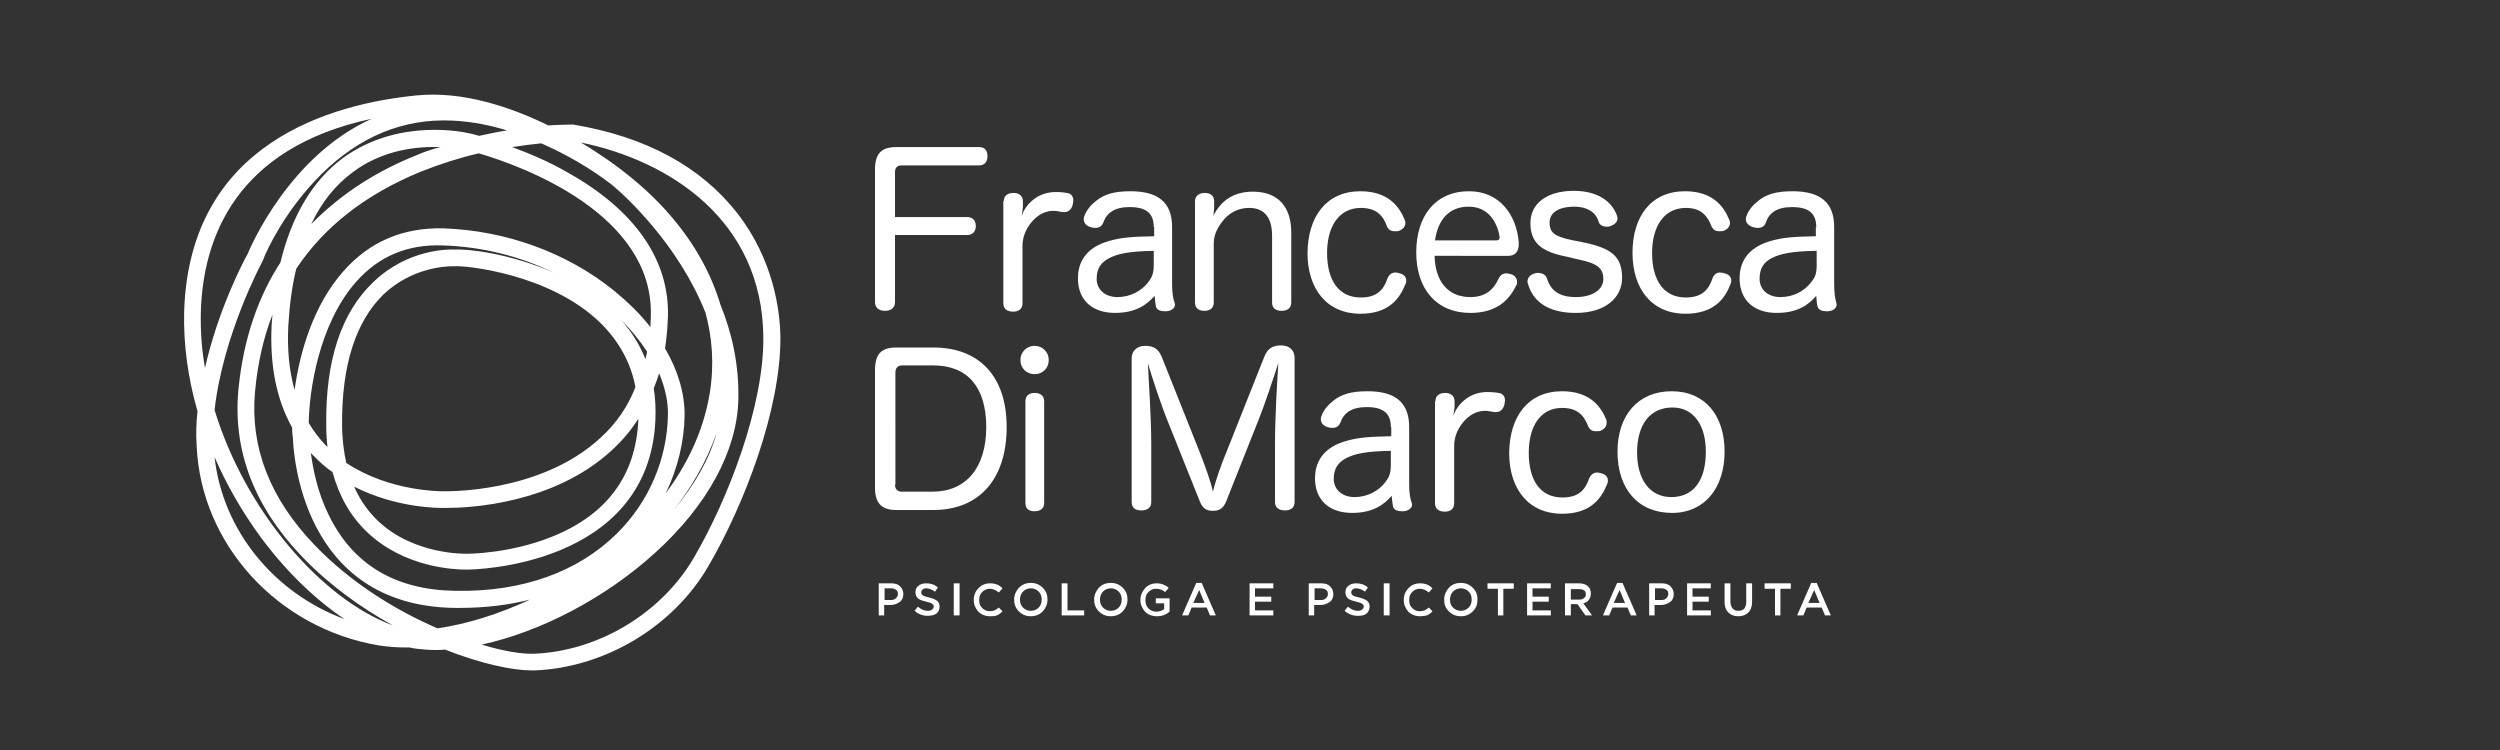 <?xml version="1.0" encoding="utf-8"?>
<!-- Generator: Adobe Illustrator 24.1.2, SVG Export Plug-In . SVG Version: 6.00 Build 0)  -->
<svg version="1.1" id="Livello_1" xmlns="http://www.w3.org/2000/svg" xmlns:xlink="http://www.w3.org/1999/xlink" x="0px" y="0px"
	 viewBox="0 0 600 180" style="enable-background:new 0 0 600 180;" xml:space="preserve">
<rect x="0" y="0" width="600" height="180" fill="#333333" stroke="none"/>
<style type="text/css">
	.st0{fill:#FFFFFF;}
</style>
<path class="st0" d="M176.9,51.1C168.2,40,155,32.8,137.6,29.9l-0.3,0c-0.2,0-2.3,0-5.7,0.2c-9-4.4-20.5-8.3-31.6-7.2
	c-20.3,2-54.6,11.3-55.8,51.9c-0.2,7.8,0.9,15.9,3.2,23.9c-0.3,2.7-0.4,5.5-0.2,8.3c1,23.6,19.4,43.8,43.7,47.9
	c2,0.3,4.2,0.5,6.5,0.5c0.3,0,0.6,0,0.9,0c1.3,0.3,2.5,0.4,3.8,0.5c0.9,0.1,1.8,0.1,2.7,0.1c0.6,0,1.3,0,2-0.1
	c8.6,3.4,16.2,5,20.8,5c0.3,0,0.5,0,0.8,0c16.8-0.7,33.2-10.5,41.6-25c8.7-14.9,17.4-37.7,17.3-55C187.2,74.6,185.7,62.4,176.9,51.1
	z M169.3,75c1.6,5.8,2.2,12.4,1,19.6c-1.6,9.4-5.7,17.3-10.6,23.9c3.1-6.3,4.5-12.9,4.6-18.6c0.1-5.4-1.6-11-4.7-16.3
	c0.4-2.4,0.6-5,0.7-7.6c0.4-13.5-7.8-25.4-23.7-34.4c-4.8-2.8-9.6-4.8-13.7-6.3c2.6-0.4,5-0.7,7-0.9c5.9,2.6,11.7,5.9,16.9,9.9
	C150.2,47.1,162.8,58.7,169.3,75z M106.2,28.9c0.1,0,0.2,0,0.4,0c4.8,0,9.9,0.8,15.1,2.4c-2.1,0.3-4.3,0.8-6.7,1.3
	c-1.4-0.4-2.2-0.6-2.4-0.6c-0.8-0.2-16.9-3.9-30.4,6C75,43.4,70,51.8,67.3,63c-5.2,8-8.9,18.1-10.1,30.7
	c-1.3,14.5,3.8,27.9,15.3,39.9c6.5,6.8,14.2,12.3,21.8,16.5c-17.1-6.3-35.4-27.4-42.8-51.7c2-18,11.3-35.3,11.4-35.5l0.1-0.2
	c1.4-3.7,5.6-11.8,12.4-19.1C84.4,33.9,94.8,29,106.2,28.9z M156.2,75.8c0,0.9-0.1,1.8-0.1,2.7c-2.4-3.1-5.4-6-8.8-8.8
	c-11.3-9.1-25.9-14.4-41-14.9C96.7,54.6,88.7,58,82.5,65c-7.4,8.3-10.6,19.8-11.8,28.6c-1.3-4.6-1.8-9.8-1.5-15.5
	c0.3-5,0.9-9.5,1.9-13.6c6.7-10.1,16.7-17.9,29.9-23.3c4.8-1.9,9.5-3.4,13.9-4.4C125.2,39.8,156.9,51.3,156.2,75.8z M70.1,102.6
	c0,1,0.1,1.9,0.2,2.5c0.1,2.8,1.7,40.4,39,40.8c0.3,0,0.6,0,0.9,0c6.3,0,11.9-0.7,17-2c-7.5,3.5-15.2,5.9-22.2,6.9
	c-10-4.3-20.9-11-29.5-20C64.8,119.7,60,107.3,61.2,94.1c0.6-6.7,2-13,4.2-18.6c-0.1,0.8-0.1,1.5-0.2,2.3
	C64.7,87.5,66.3,95.8,70.1,102.6z M144.2,105c-14.6,13.6-37.7,12.9-37.9,12.9l-0.1,0l-0.1,0c-0.2,0-12.6,0.1-23-6.8
	c-0.6-2.8-1-5.9-1-9.2c-0.1-14.3,3.3-24.8,10-31.3c6.7-6.3,14.7-6.7,16.5-6.7c0.2,0,0.3,0,0.4,0l0.1,0l0.1,0
	c2.3-0.2,22.6,1.7,34.8,13.5c4.5,4.4,7.4,9.6,8.5,15.5C150.7,97.6,147.9,101.6,144.2,105z M153.2,100.5c0,0.1,0,0.2,0,0.3
	c-0.6,13.3-7.5,22.7-20.7,28c-10.1,4.1-20.2,4.1-20.4,4.1c-0.1,0-12.7,0.4-21.4-7.9c-2.4-2.3-4.3-5-5.7-8.2
	c10,5.1,20.1,5.1,21.1,5.1c0.2,0,0.6,0,1.2,0c5.2,0,25.6-0.9,39.6-13.9C149.4,105.7,151.5,103.2,153.2,100.5z M109.2,59.9
	c-1.4-0.1-11.3-0.2-19.6,7.8c-7.7,7.3-11.5,18.8-11.3,34.3c0,1.8,0.1,3.6,0.3,5.3c-0.2-0.2-0.3-0.3-0.5-0.5c-1.5-1.6-2.9-3.4-4-5.3
	c0.1-7.4,2.3-23.6,11.4-33.9c5.4-6.1,12.3-9,20.7-8.7c9.8,0.3,18.8,2.7,26.6,6.5C122.6,60.9,112.4,59.7,109.2,59.9z M148.1,128
	c-9.3,9.2-22.6,14.1-38.8,13.8c-14.4-0.2-24.7-6.3-30.5-18.4c-2.7-5.5-3.7-11.1-4.2-14.7c0.2,0.2,0.4,0.5,0.7,0.7
	c1.4,1.5,2.9,2.8,4.5,3.9c1.6,5.8,4.3,10.6,8.3,14.4c8.9,8.5,20.9,9,23.6,9c0.3,0,0.5,0,0.6,0c0,0,0,0,0,0c0.6,0,43.4-0.4,45-35.9
	c0.1-2.6,0-5.1-0.4-7.6c0.5-1.2,0.9-2.4,1.3-3.6c1.4,3.4,2.2,6.8,2.1,10.1C160.1,110.2,155.7,120.5,148.1,128z M154.9,86.2
	c-1.3-3.4-3.3-6.5-5.8-9.4c2.4,2.4,4.5,5,6.2,7.6C155.2,85.1,155,85.6,154.9,86.2z M99.6,37.4c-8.2,3.3-17.2,8.5-24.9,16.4
	c2.5-5.3,5.8-9.4,10-12.5c7.2-5.4,15.5-6.2,21-6C103.7,35.8,101.6,36.5,99.6,37.4z M172,103.9c-1.7,6.2-5.3,12.5-10.3,18.5
	C165.8,117.2,169.5,111,172,103.9z M48.2,74.9c0.5-17.8,8.4-39.4,41-46.4C69.5,37.4,60.2,59.1,59.4,61c-0.8,1.4-7,13.1-10.2,27.3
	C48.4,83.9,48.1,79.4,48.2,74.9z M51.5,109.7c2.9,6.7,6.7,13.3,11.2,19.4c6.1,8.2,13,14.8,20,19.5C65.7,142.3,53.4,127.2,51.5,109.7
	z M166.5,133.9c-7.8,13.3-22.9,22.4-38.4,23c-2.8,0.1-7.3-0.6-12.5-2.2c13.9-3,29.5-11,41.6-22c12.6-11.4,19.7-24.5,20-36.8
	c0.2-8.3-1.5-15.9-4.3-22.8c-2.2-7.3-6-14.3-11.6-20.9c-3.6-4.3-7.9-8.2-12.5-11.7c-0.2-0.2-0.4-0.3-0.4-0.3c-0.4-0.3-3.8-2.9-9-6
	c21.4,4.4,43.5,18.7,43.8,46.6C183.4,97.4,174.7,119.9,166.5,133.9z"/>
<g>
	<path class="st0" d="M214.8,72.5c0,1.4-1,2.1-2.4,2.1c-1.4,0-2.4-0.7-2.4-2.1V40.7c0-3.9,1.6-5.4,5.1-5.4H235c1.4,0,2,0.9,2,2.2
		s-0.7,2.2-2,2.2h-18.7c-1,0-1.5,0.6-1.5,1.6v10.8h17.4c1.3,0,2,0.9,2,2.2c0,1.1-0.7,2.1-2,2.1h-17.4V72.5z"/>
	<path class="st0" d="M240.9,48.3c0-1.3,0.9-2,2.4-2c1.2,0,2.2,0.7,2.2,2v1.1c0,0.7-0.2,1.6-0.3,2.4c0.8-2.4,3.4-5.5,7.7-5.7
		c0.4,0,0.8,0,1.1,0c0.8,0,1.3,0.1,2,0.2c1.1,0.1,1.6,0.9,1.6,1.8c0,0.2-0.1,0.5-0.1,0.8c-0.2,1.1-0.9,2-2,2c-0.1,0-0.3,0-0.5,0
		c-0.7-0.1-1.3-0.3-2.4-0.3c-2.1,0.1-3.8,1.2-5.1,2.8c-1.3,1.6-2.1,3.5-2.1,5.6v13.8c0,1.4-1,2-2.2,2c-1.4,0-2.4-0.6-2.4-2V48.3z"/>
	<path class="st0" d="M276.9,54.5c0-3.3-1.8-4.8-5.8-4.8c-3.6,0-5.5,1.4-6.3,3.7c-0.4,1-1.1,1.3-2,1.3c-0.4,0-0.8-0.1-1.1-0.2
		c-1-0.3-1.6-1-1.6-1.9c0-0.2,0-0.4,0.1-0.6c0.5-1.6,1.8-3,3-3.9c1.8-1.4,4-2.2,8.1-2.2c6.7,0,10,2.7,10,8.6v13.7
		c0,1.8,0.2,3.5,0.6,4.4c0,0.1,0.1,0.4,0.1,0.5c0,0.8-0.8,1.5-2,1.6c-0.1,0-0.3,0-0.5,0c-1,0-1.9-0.3-2.1-1.2
		c-0.1-0.6-0.2-1.5-0.3-2.5c-1.9,2.2-4.6,4.1-9.5,4.1c-5.5,0-8.9-3.1-8.9-8.3c0-4.7,2.8-7.7,7.6-9c2.8-0.8,5.4-1,10.7-1.1V54.5z
		 M276.9,60.2c-5.9,0.1-8.6,0.7-10.6,1.7s-3.1,2.5-3.1,5c0,2.6,2,4.4,5,4.4c3.1,0,5.8-1.5,7.4-3.6c0.9-1.2,1.3-2.1,1.3-4.1V60.2z"/>
	<path class="st0" d="M309.9,72.6c0,1.4-1,2-2.3,2c-1.4,0-2.3-0.6-2.3-2v-16c0-4.2-1.7-6.7-5.5-6.7c-2.7,0-5,1.2-6.7,3.6
		c-1.2,1.7-1.8,3.1-1.8,5.1v14c0,1.4-1,2-2.2,2c-1.4,0-2.3-0.6-2.3-2V48.3c0-1.3,1-2,2.4-2c1.3,0,2.2,0.7,2.2,2v1.4
		c0,0.6-0.1,1.1-0.2,2.1c1.8-3.6,4.8-5.8,9.5-5.8c6,0,9.2,3.6,9.2,9.8V72.6z"/>
	<path class="st0" d="M326.5,45.9c6.6,0,9.3,3.6,10.6,6.8c0.1,0.2,0.2,0.5,0.2,0.8c0,1-0.8,1.6-1.5,1.9c-0.3,0.1-0.8,0.1-1.1,0.1
		c-0.8,0-1.4-0.3-1.8-1.1c-0.9-2.6-2.5-4.5-6.3-4.5c-5.2,0-8.1,4.4-8.1,10.8c0,6.6,2.8,10.7,8.1,10.7c3.9,0,5.5-1.9,6.4-4.6
		c0.4-0.9,1-1.4,1.9-1.4c0.4,0,0.7,0.1,1,0.2c0.9,0.2,1.6,0.8,1.6,1.7c0,0.3,0,0.5-0.2,0.9c-1.4,3.5-4,7.1-10.8,7.1
		c-8.1,0-12.7-6-12.7-14.6C313.9,52,318.3,45.9,326.5,45.9z"/>
	<path class="st0" d="M344.3,61.3c0.1,6.2,3.2,10,8.6,10c3.6,0,5.6-1.8,6.8-4.5c0.5-0.9,1.1-1.2,1.8-1.2c0.4,0,0.7,0.1,1.1,0.2
		c0.8,0.2,1.5,0.9,1.5,1.8c0,0.3,0,0.6-0.2,0.9c-1.6,3.3-4.5,6.6-11,6.6c-8.2,0-13-5.8-13-14.5c0-8.7,4.5-14.7,12.7-14.7
		c7.3,0,11.4,5.7,11.9,12.3c0,0.1,0,0.2,0,0.4c0,1.8-0.9,2.8-2.5,2.8H344.3z M359.1,57.7c0.5,0,0.8-0.2,0.8-0.7c0,0,0-0.1,0-0.2
		c-0.6-3.6-2.8-7.2-7.4-7.2c-4.8,0-7.4,3.2-8.1,8.1H359.1z"/>
	<path class="st0" d="M376,61.6c-6.2-1.2-8.7-3.4-8.7-8.1c0-4.6,3.9-7.7,10.4-7.7c5.6,0,9.1,2.4,10.4,6c0,0.2,0.1,0.4,0.1,0.6
		c0,1-0.9,1.6-1.8,1.9c-0.2,0.1-0.6,0.1-0.8,0.1c-0.9,0-1.8-0.4-2-1.4c-0.7-2.2-2.9-3.4-5.7-3.4c-4.1,0-6,1.6-6,3.8
		c0,2.3,1,3.3,5.2,4.2l3.1,0.6c6.5,1.4,9.1,3.3,9.1,8.5c0,4.8-4.1,8.4-11.1,8.4c-6.4,0-10.2-2.5-11.5-7c-0.1-0.2-0.1-0.4-0.1-0.6
		c0-1,0.9-1.7,1.8-1.9c0.2-0.1,0.5-0.1,0.7-0.1c1,0,1.9,0.4,2.2,1.4c0.9,2.9,3,4.4,6.9,4.4c4,0,6.6-1.8,6.6-4.3
		c0-2.5-1.3-3.8-5.9-4.7L376,61.6z"/>
	<path class="st0" d="M404.4,45.9c6.6,0,9.3,3.6,10.6,6.8c0.1,0.2,0.2,0.5,0.2,0.8c0,1-0.8,1.6-1.5,1.9c-0.4,0.1-0.8,0.1-1.1,0.1
		c-0.8,0-1.4-0.3-1.8-1.1c-1-2.6-2.5-4.5-6.2-4.5c-5.2,0-8.1,4.4-8.1,10.8c0,6.6,2.8,10.7,8.1,10.7c3.9,0,5.5-1.9,6.4-4.6
		c0.3-0.9,1-1.4,1.8-1.4c0.4,0,0.7,0.1,1.1,0.2c0.9,0.2,1.6,0.8,1.6,1.7c0,0.3,0,0.5-0.2,0.9c-1.3,3.5-4,7.1-10.8,7.1
		c-8.1,0-12.7-6-12.7-14.6C391.8,52,396.2,45.9,404.4,45.9z"/>
	<path class="st0" d="M435.9,54.5c0-3.3-1.8-4.8-5.8-4.8c-3.7,0-5.5,1.4-6.3,3.7c-0.3,1-1.1,1.3-2,1.3c-0.4,0-0.8-0.1-1.1-0.2
		c-1-0.3-1.7-1-1.7-1.9c0-0.2,0-0.4,0.1-0.6c0.5-1.6,1.8-3,3-3.9c1.8-1.4,4-2.2,8.1-2.2c6.7,0,10,2.7,10,8.6v13.7
		c0,1.8,0.2,3.5,0.5,4.4c0,0.1,0.1,0.4,0.1,0.5c0,0.8-0.8,1.5-2,1.6c-0.2,0-0.3,0-0.5,0c-1,0-1.9-0.3-2.1-1.2
		c-0.2-0.6-0.2-1.5-0.3-2.5c-1.9,2.2-4.5,4.1-9.5,4.1c-5.5,0-8.9-3.1-8.9-8.3c0-4.7,2.8-7.7,7.6-9c2.8-0.8,5.3-1,10.7-1.1V54.5z
		 M435.9,60.2c-5.9,0.1-8.6,0.7-10.6,1.7s-3,2.5-3,5c0,2.6,2,4.4,5,4.4c3.2,0,5.8-1.5,7.4-3.6c1-1.2,1.3-2.1,1.3-4.1V60.2z"/>
	<path class="st0" d="M210,88.8c0-3.9,1.6-5.4,5.1-5.4h8.9c11.1,0,17.6,7,17.6,19.1c0,12.5-6.6,19.9-17.6,19.9h-8.9
		c-3.5,0-5.1-1.6-5.1-5.4V88.8z M214.8,116.3c0,1.1,0.6,1.7,1.6,1.7h7.4c8.1,0,12.9-5.8,12.9-15.5c0-9.6-4.5-14.8-12.7-14.8h-7.5
		c-1,0-1.6,0.6-1.6,1.7V116.3z"/>
	<path class="st0" d="M251.7,86.4c0,2-1.5,3.4-3.4,3.4c-1.9,0-3.4-1.4-3.4-3.4c0-1.9,1.5-3.4,3.4-3.4
		C250.2,83,251.7,84.5,251.7,86.4z M246.1,96.3c0-1.3,0.9-2,2.2-2c1.4,0,2.3,0.7,2.3,2v24.4c0,1.4-1,2-2.3,2c-1.4,0-2.2-0.6-2.2-2
		V96.3z"/>
	<path class="st0" d="M294.3,120.3c-0.7,1.7-1.6,2.3-3.2,2.3c-1.6,0-2.5-0.6-3.2-2.4l-7.6-19c-1.5-3.6-3.9-10.9-4.8-14
		c0.1,3.2,0.8,12.3,0.8,19.4v13.9c0,1.4-1,2-2.4,2c-1.4,0-2.3-0.6-2.3-2V86c0-1.8,1.3-3,3.2-3c2.2,0,3.2,0.8,4,2.6l9.2,23.1
		c1,2.5,2.7,7.2,3.1,9.3c0.5-2.2,2-6.6,3.2-9.4l9.1-22.9c0.8-2,1.9-2.8,4.1-2.8c1.9,0,3.2,1.1,3.2,3v34.6c0,1.4-1,2-2.3,2
		c-1.4,0-2.4-0.6-2.4-2v-13.9c0-7.1,0.6-16.1,0.8-19.5c-1,3.2-3.4,10.4-4.8,13.8L294.3,120.3z"/>
	<path class="st0" d="M333.8,102.5c0-3.3-1.8-4.8-5.8-4.8c-3.6,0-5.5,1.4-6.3,3.7c-0.4,1-1.1,1.3-2,1.3c-0.4,0-0.8-0.1-1.1-0.2
		c-1-0.3-1.6-1-1.6-1.9c0-0.2,0-0.4,0.1-0.6c0.5-1.6,1.8-3,3-3.9c1.8-1.4,4-2.2,8.1-2.2c6.7,0,10,2.7,10,8.6v13.7
		c0,1.8,0.2,3.5,0.6,4.4c0,0.1,0.1,0.4,0.1,0.5c0,0.8-0.8,1.5-2,1.6c-0.1,0-0.3,0-0.5,0c-1,0-1.9-0.3-2.1-1.2
		c-0.1-0.6-0.2-1.5-0.3-2.5c-1.9,2.2-4.6,4.1-9.5,4.1c-5.5,0-8.9-3.1-8.9-8.3c0-4.7,2.8-7.7,7.6-9c2.8-0.8,5.4-1,10.7-1.1V102.5z
		 M333.8,108.2c-5.9,0.1-8.6,0.7-10.6,1.7s-3.1,2.5-3.1,5c0,2.6,2,4.4,5,4.4c3.1,0,5.8-1.5,7.4-3.6c0.9-1.2,1.3-2.1,1.3-4.1V108.2z"
		/>
	<path class="st0" d="M344.5,96.3c0-1.3,0.9-2,2.4-2c1.2,0,2.2,0.7,2.2,2v1.1c0,0.7-0.2,1.6-0.3,2.4c0.8-2.4,3.4-5.5,7.7-5.7
		c0.4,0,0.8,0,1.1,0c0.8,0,1.3,0.1,2,0.2c1.1,0.1,1.6,0.9,1.6,1.8c0,0.2-0.1,0.5-0.1,0.8c-0.2,1.1-0.9,2-2,2c-0.1,0-0.3,0-0.5,0
		c-0.7-0.1-1.3-0.3-2.4-0.3c-2.1,0.1-3.8,1.2-5.1,2.8c-1.3,1.6-2.1,3.5-2.1,5.6v13.8c0,1.4-1,2-2.2,2c-1.4,0-2.4-0.6-2.4-2V96.3z"/>
	<path class="st0" d="M374.9,93.9c6.6,0,9.3,3.6,10.6,6.8c0.1,0.2,0.1,0.5,0.1,0.8c0,1-0.8,1.6-1.5,1.9c-0.3,0.1-0.8,0.1-1.1,0.1
		c-0.8,0-1.4-0.3-1.8-1.1c-1-2.6-2.5-4.5-6.3-4.5c-5.2,0-8,4.4-8,10.8c0,6.6,2.8,10.7,8.1,10.7c3.9,0,5.5-1.9,6.4-4.6
		c0.4-0.9,1.1-1.4,1.9-1.4c0.3,0,0.7,0.1,1,0.2c0.9,0.2,1.6,0.8,1.6,1.7c0,0.3,0,0.5-0.2,0.9c-1.4,3.5-4,7.1-10.8,7.1
		c-8.1,0-12.7-6-12.7-14.6C362.3,100,366.7,93.9,374.9,93.9z"/>
	<path class="st0" d="M413.9,108.4c0,8.7-4.8,14.7-12.6,14.7c-8.2,0-13.1-5.8-13.1-14.7c0-8.7,4.9-14.5,13-14.5
		C409.2,93.9,413.9,99.7,413.9,108.4z M392.9,108.6c0,6.4,3,10.7,8.2,10.7c5.5,0,8.3-4.2,8.3-10.9c0-6.3-2.9-10.6-8-10.6
		C396,97.8,392.9,101.9,392.9,108.6z"/>
</g>
<g>
	<path class="st0" d="M210.9,147.7V140h3c0.9,0,1.6,0.2,2.1,0.7c0.5,0.5,0.8,1.1,0.8,1.9v0c0,0.8-0.3,1.5-0.9,1.9s-1.3,0.7-2.2,0.7
		h-1.5v2.5H210.9z M212.2,144h1.6c0.5,0,0.9-0.1,1.2-0.4c0.3-0.3,0.5-0.6,0.5-1v0c0-0.4-0.1-0.8-0.4-1c-0.3-0.2-0.7-0.4-1.2-0.4
		h-1.6V144z"/>
	<path class="st0" d="M222.7,147.8c-1.2,0-2.3-0.4-3.2-1.2l0.8-1c0.8,0.7,1.6,1,2.4,1c0.4,0,0.8-0.1,1-0.3s0.4-0.4,0.4-0.7v0
		c0-0.3-0.1-0.5-0.4-0.7c-0.2-0.2-0.7-0.3-1.4-0.5c-0.4-0.1-0.8-0.2-1.1-0.3c-0.3-0.1-0.6-0.3-0.8-0.4c-0.2-0.2-0.4-0.4-0.5-0.6
		c-0.1-0.3-0.2-0.6-0.2-0.9v0c0-0.7,0.2-1.2,0.7-1.6c0.5-0.4,1.1-0.6,1.9-0.6c1.1,0,2,0.3,2.8,1l-0.7,1c-0.7-0.5-1.4-0.8-2.1-0.8
		c-0.4,0-0.7,0.1-0.9,0.3c-0.2,0.2-0.3,0.4-0.3,0.7v0c0,0.3,0.1,0.5,0.4,0.7s0.7,0.3,1.5,0.5c0.9,0.2,1.5,0.5,1.9,0.8
		s0.6,0.8,0.6,1.4v0c0,0.7-0.3,1.3-0.8,1.7C224.2,147.6,223.5,147.8,222.7,147.8z"/>
	<path class="st0" d="M228.9,147.7V140h1.4v7.7H228.9z"/>
	<path class="st0" d="M237.6,147.9c-1.1,0-2.1-0.4-2.8-1.1c-0.7-0.8-1.1-1.7-1.1-2.8v0c0-1.1,0.4-2.1,1.1-2.8
		c0.7-0.8,1.7-1.2,2.8-1.2c0.7,0,1.2,0.1,1.7,0.3s0.9,0.5,1.3,0.9l-0.9,1c-0.7-0.6-1.4-0.9-2.2-0.9c-0.7,0-1.3,0.3-1.8,0.8
		s-0.7,1.2-0.7,1.9v0c0,0.8,0.2,1.4,0.7,1.9s1.1,0.8,1.8,0.8c0.4,0,0.8-0.1,1.2-0.2c0.3-0.2,0.7-0.4,1-0.7l0.9,0.9
		c-0.4,0.5-0.9,0.8-1.4,1S238.3,147.9,237.6,147.9z"/>
	<path class="st0" d="M250.3,146.7c-0.8,0.8-1.7,1.2-2.9,1.2s-2.1-0.4-2.9-1.2c-0.8-0.8-1.1-1.7-1.1-2.8v0c0-1.1,0.4-2,1.1-2.8
		c0.8-0.8,1.7-1.2,2.9-1.2s2.1,0.4,2.9,1.2c0.8,0.8,1.1,1.7,1.1,2.8v0C251.4,145,251,145.9,250.3,146.7z M245.5,145.8
		c0.5,0.5,1.1,0.8,1.9,0.8c0.8,0,1.4-0.3,1.9-0.8c0.5-0.5,0.7-1.2,0.7-1.9v0c0-0.8-0.2-1.4-0.7-1.9c-0.5-0.5-1.1-0.8-1.9-0.8
		c-0.8,0-1.4,0.3-1.9,0.8c-0.5,0.5-0.7,1.2-0.7,1.9v0C244.8,144.7,245,145.3,245.5,145.8z"/>
	<path class="st0" d="M254.8,147.7V140h1.4v6.5h4v1.2H254.8z"/>
	<path class="st0" d="M269.5,146.7c-0.8,0.8-1.7,1.2-2.9,1.2s-2.1-0.4-2.9-1.2c-0.8-0.8-1.1-1.7-1.1-2.8v0c0-1.1,0.4-2,1.1-2.8
		s1.7-1.2,2.9-1.2s2.1,0.4,2.9,1.2c0.8,0.8,1.1,1.7,1.1,2.8v0C270.6,145,270.2,145.9,269.5,146.7z M264.7,145.8
		c0.5,0.5,1.1,0.8,1.9,0.8c0.8,0,1.4-0.3,1.9-0.8c0.5-0.5,0.7-1.2,0.7-1.9v0c0-0.8-0.2-1.4-0.7-1.9c-0.5-0.5-1.1-0.8-1.9-0.8
		c-0.8,0-1.4,0.3-1.9,0.8c-0.5,0.5-0.7,1.2-0.7,1.9v0C264,144.7,264.2,145.3,264.7,145.8z"/>
	<path class="st0" d="M277.7,147.9c-1.2,0-2.2-0.4-2.9-1.1c-0.7-0.8-1.1-1.7-1.1-2.8v0c0-1.1,0.4-2,1.1-2.8s1.7-1.2,2.8-1.2
		c0.6,0,1.2,0.1,1.6,0.3c0.5,0.2,0.9,0.4,1.3,0.8l-0.9,1c-0.3-0.3-0.7-0.5-1-0.6s-0.7-0.2-1.2-0.2c-0.7,0-1.3,0.3-1.8,0.8
		c-0.5,0.5-0.7,1.2-0.7,1.9v0c0,0.8,0.2,1.5,0.7,2s1.1,0.8,1.9,0.8c0.7,0,1.3-0.2,1.9-0.6v-1.4h-2v-1.2h3.3v3.2
		C279.9,147.5,278.9,147.9,277.7,147.9z"/>
	<path class="st0" d="M283.7,147.7l3.4-7.8h1.3l3.4,7.8h-1.4l-0.8-1.9h-3.6l-0.8,1.9H283.7z M286.4,144.7h2.7l-1.3-3.1L286.4,144.7z
		"/>
	<path class="st0" d="M299.9,147.7V140h5.7v1.2h-4.4v2h3.9v1.2h-3.9v2.1h4.4v1.2H299.9z"/>
	<path class="st0" d="M314.1,147.7V140h3c0.9,0,1.6,0.2,2.1,0.7c0.5,0.5,0.8,1.1,0.8,1.9v0c0,0.8-0.3,1.5-0.9,1.9s-1.3,0.7-2.2,0.7
		h-1.5v2.5H314.1z M315.4,144h1.6c0.5,0,0.9-0.1,1.2-0.4c0.3-0.3,0.5-0.6,0.5-1v0c0-0.4-0.1-0.8-0.4-1s-0.7-0.4-1.2-0.4h-1.6V144z"
		/>
	<path class="st0" d="M325.9,147.8c-1.2,0-2.3-0.4-3.2-1.2l0.8-1c0.8,0.7,1.6,1,2.4,1c0.4,0,0.8-0.1,1-0.3c0.2-0.2,0.4-0.4,0.4-0.7
		v0c0-0.3-0.1-0.5-0.4-0.7c-0.2-0.2-0.7-0.3-1.4-0.5c-0.4-0.1-0.8-0.2-1.1-0.3c-0.3-0.1-0.6-0.3-0.8-0.4c-0.2-0.2-0.4-0.4-0.5-0.6
		c-0.1-0.3-0.2-0.6-0.2-0.9v0c0-0.7,0.2-1.2,0.7-1.6c0.5-0.4,1.1-0.6,1.9-0.6c1.1,0,2,0.3,2.8,1l-0.7,1c-0.7-0.5-1.4-0.8-2.1-0.8
		c-0.4,0-0.7,0.1-0.9,0.3c-0.2,0.2-0.3,0.4-0.3,0.7v0c0,0.3,0.1,0.5,0.4,0.7c0.2,0.2,0.7,0.3,1.5,0.5c0.9,0.2,1.5,0.5,1.9,0.8
		c0.4,0.3,0.6,0.8,0.6,1.4v0c0,0.7-0.3,1.3-0.8,1.7S326.7,147.8,325.9,147.8z"/>
	<path class="st0" d="M332.1,147.7V140h1.4v7.7H332.1z"/>
	<path class="st0" d="M340.8,147.9c-1.1,0-2.1-0.4-2.8-1.1c-0.7-0.8-1.1-1.7-1.1-2.8v0c0-1.1,0.4-2.1,1.1-2.8
		c0.7-0.8,1.7-1.2,2.8-1.2c0.7,0,1.2,0.1,1.7,0.3c0.5,0.2,0.9,0.5,1.3,0.9l-0.9,1c-0.7-0.6-1.4-0.9-2.2-0.9c-0.7,0-1.3,0.3-1.8,0.8
		s-0.7,1.2-0.7,1.9v0c0,0.8,0.2,1.4,0.7,1.9s1.1,0.8,1.8,0.8c0.4,0,0.8-0.1,1.2-0.2c0.3-0.2,0.7-0.4,1-0.7l0.9,0.9
		c-0.4,0.5-0.9,0.8-1.4,1C342.1,147.8,341.5,147.9,340.8,147.9z"/>
	<path class="st0" d="M353.5,146.7c-0.8,0.8-1.7,1.2-2.9,1.2s-2.1-0.4-2.9-1.2c-0.8-0.8-1.1-1.7-1.1-2.8v0c0-1.1,0.4-2,1.1-2.8
		s1.7-1.2,2.9-1.2s2.1,0.4,2.9,1.2c0.8,0.8,1.1,1.7,1.1,2.8v0C354.6,145,354.3,145.9,353.5,146.7z M348.7,145.8
		c0.5,0.5,1.1,0.8,1.9,0.8c0.8,0,1.4-0.3,1.9-0.8c0.5-0.5,0.7-1.2,0.7-1.9v0c0-0.8-0.2-1.4-0.7-1.9c-0.5-0.5-1.1-0.8-1.9-0.8
		c-0.8,0-1.4,0.3-1.9,0.8c-0.5,0.5-0.7,1.2-0.7,1.9v0C348,144.7,348.2,145.3,348.7,145.8z"/>
	<path class="st0" d="M359.5,147.7v-6.4h-2.5V140h6.3v1.3h-2.5v6.4H359.5z"/>
	<path class="st0" d="M366.5,147.7V140h5.7v1.2h-4.4v2h3.9v1.2h-3.9v2.1h4.4v1.2H366.5z"/>
	<path class="st0" d="M375.6,147.7V140h3.4c1,0,1.7,0.3,2.2,0.8c0.4,0.4,0.6,1,0.6,1.7v0c0,0.6-0.2,1.1-0.5,1.5
		c-0.3,0.4-0.8,0.7-1.3,0.8l2.1,2.9h-1.6l-1.9-2.7H377v2.7H375.6z M377,143.9h2c0.5,0,0.9-0.1,1.2-0.4c0.3-0.2,0.4-0.5,0.4-0.9v0
		c0-0.4-0.1-0.7-0.4-0.9c-0.3-0.2-0.7-0.3-1.2-0.3h-2V143.9z"/>
	<path class="st0" d="M384.7,147.7l3.4-7.8h1.3l3.4,7.8h-1.4l-0.8-1.9h-3.6l-0.8,1.9H384.7z M387.3,144.7h2.7l-1.3-3.1L387.3,144.7z
		"/>
	<path class="st0" d="M395.8,147.7V140h3c0.9,0,1.6,0.2,2.1,0.7c0.5,0.5,0.8,1.1,0.8,1.9v0c0,0.8-0.3,1.5-0.9,1.9s-1.3,0.7-2.2,0.7
		h-1.5v2.5H395.8z M397.1,144h1.6c0.5,0,0.9-0.1,1.2-0.4c0.3-0.3,0.5-0.6,0.5-1v0c0-0.4-0.1-0.8-0.4-1s-0.7-0.4-1.2-0.4h-1.6V144z"
		/>
	<path class="st0" d="M404.9,147.7V140h5.7v1.2h-4.4v2h3.9v1.2h-3.9v2.1h4.4v1.2H404.9z"/>
	<path class="st0" d="M417.2,147.9c-1,0-1.8-0.3-2.4-0.9c-0.6-0.6-0.9-1.4-0.9-2.5V140h1.4v4.4c0,0.7,0.2,1.2,0.5,1.6
		c0.3,0.4,0.8,0.6,1.4,0.6c0.6,0,1.1-0.2,1.4-0.5c0.3-0.4,0.5-0.9,0.5-1.6V140h1.4v4.4c0,1.1-0.3,2-0.9,2.6
		C419,147.6,418.2,147.9,417.2,147.9z"/>
	<path class="st0" d="M426,147.7v-6.4h-2.5V140h6.3v1.3h-2.5v6.4H426z"/>
	<path class="st0" d="M431.3,147.7l3.4-7.8h1.3l3.4,7.8h-1.4l-0.8-1.9h-3.6l-0.8,1.9H431.3z M434,144.7h2.7l-1.3-3.1L434,144.7z"/>
</g>
</svg>
